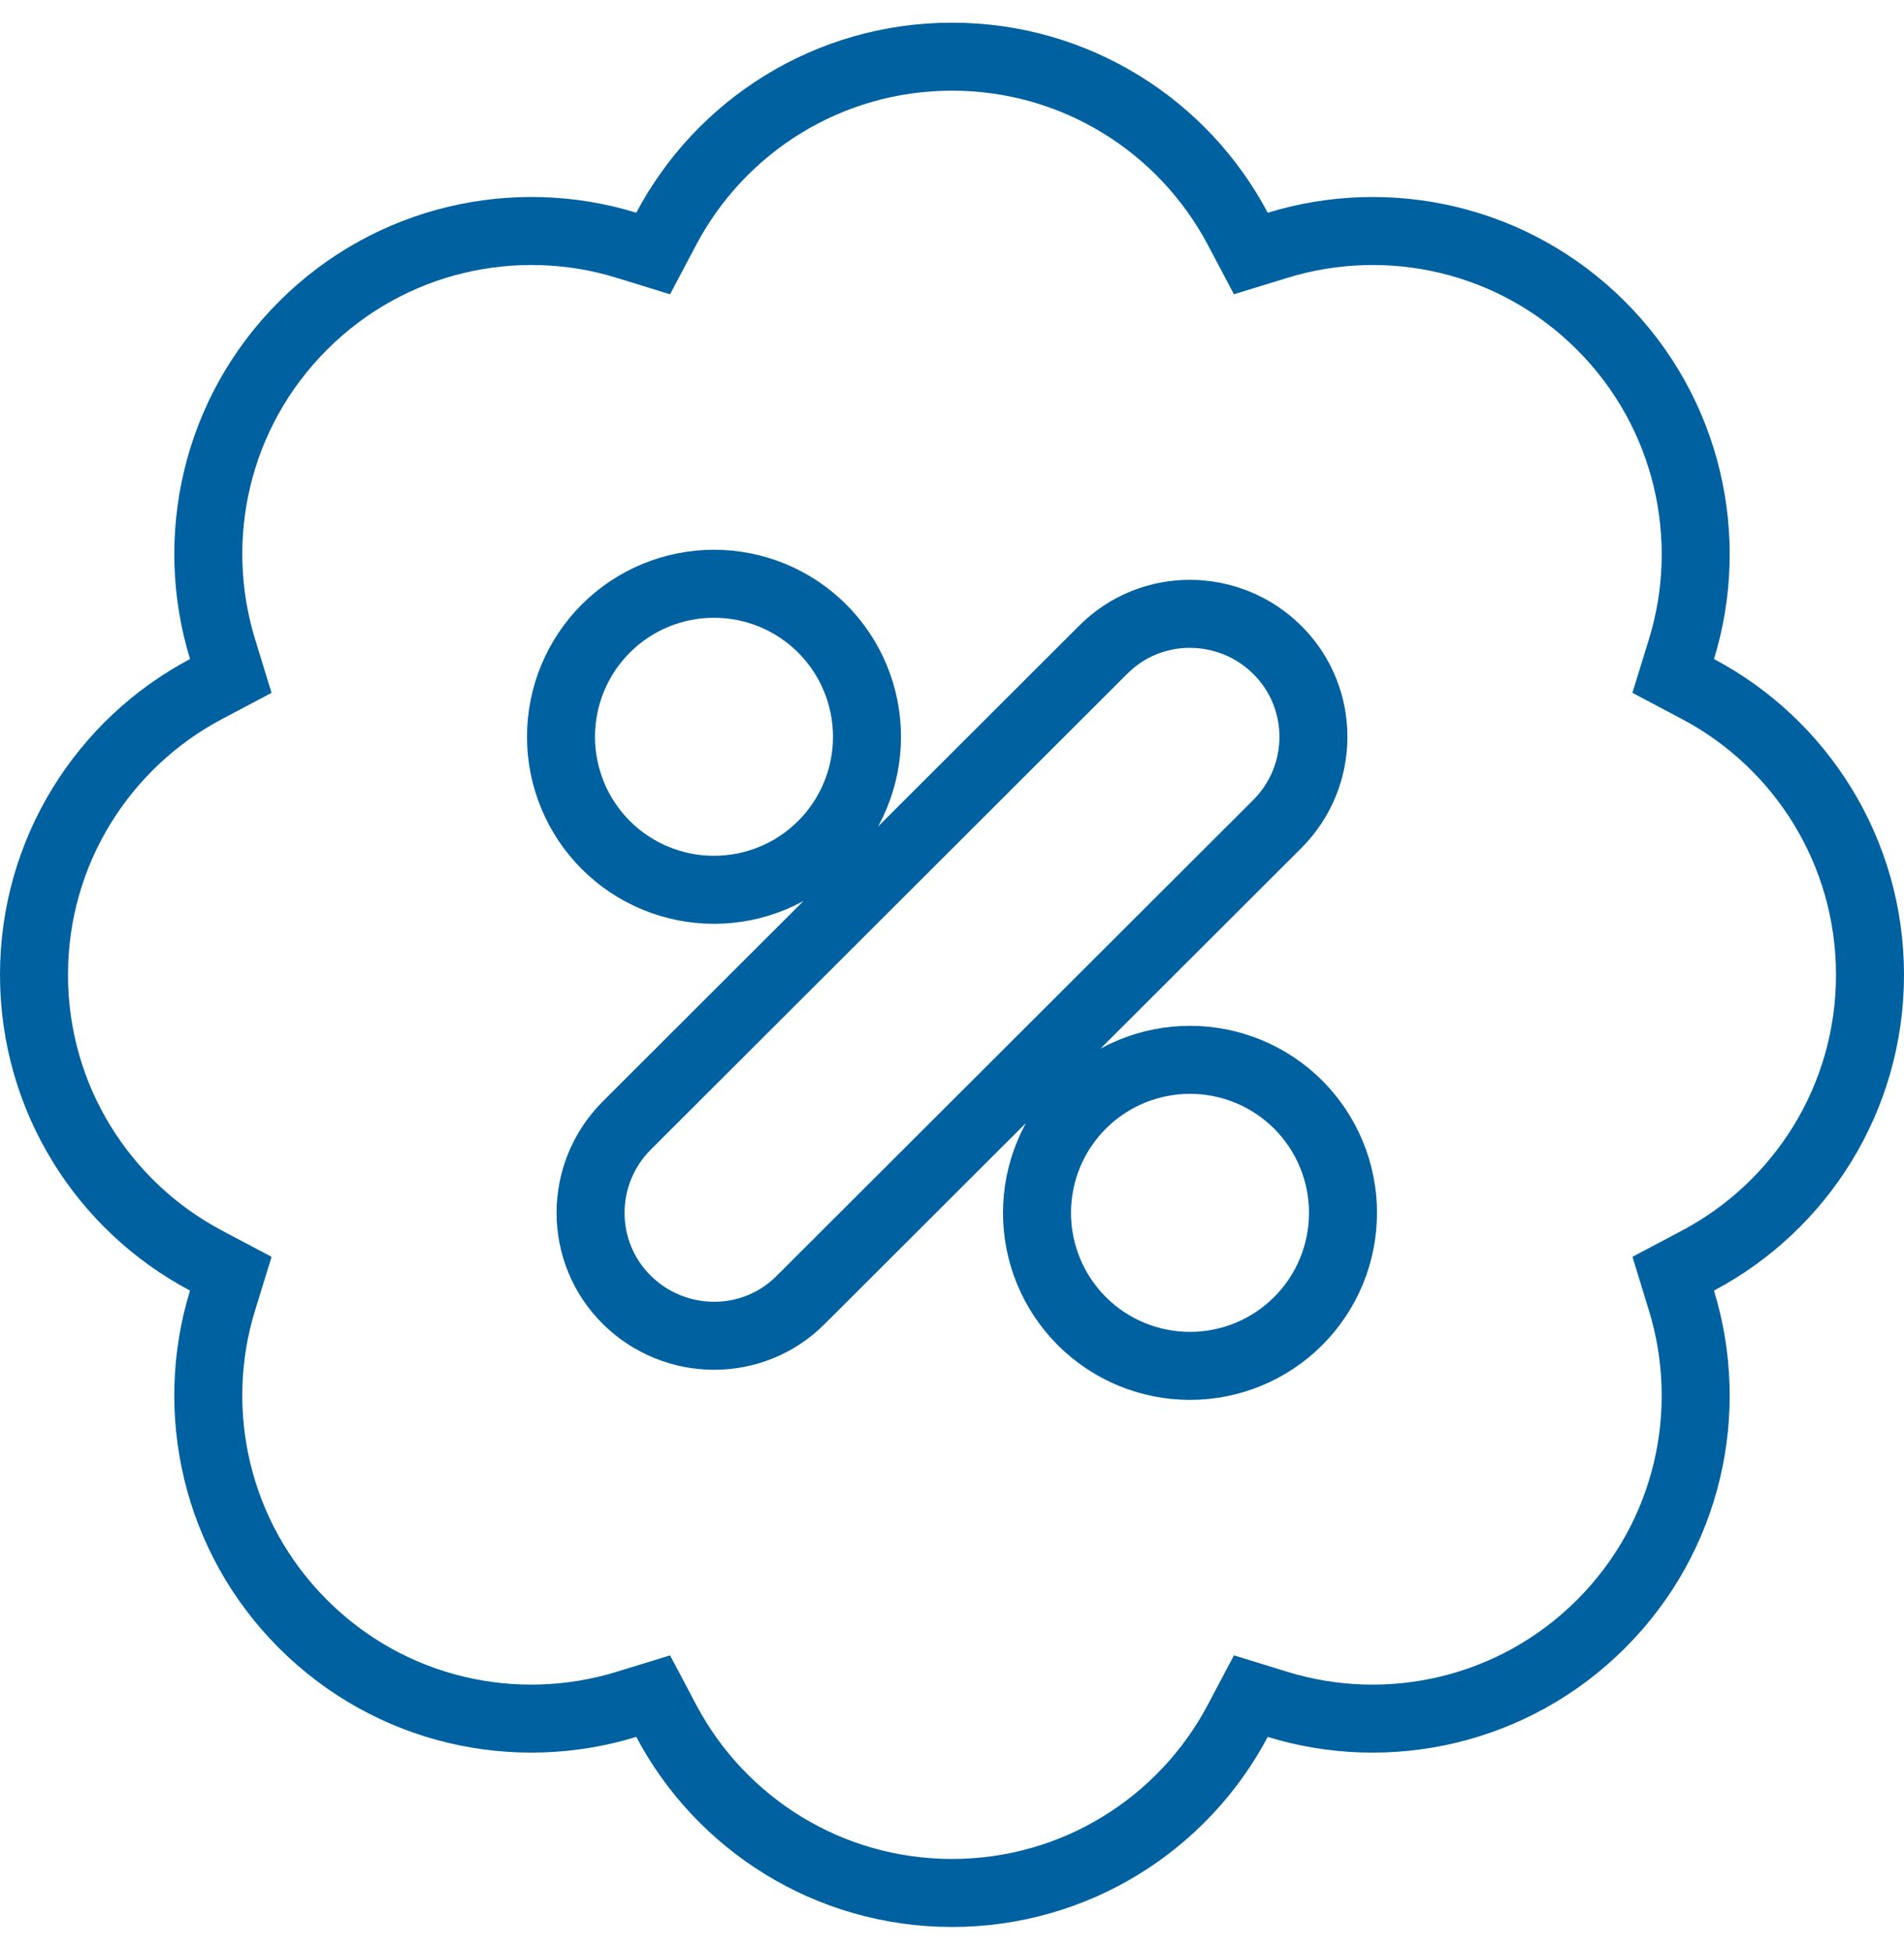 <?xml version="1.0" encoding="UTF-8"?>
<svg xmlns="http://www.w3.org/2000/svg" width="42" height="43" viewBox="0 0 42 43" fill="none">
  <path d="M21 1.25C23.731 1.25 26.106 2.785 27.302 5.043L27.592 5.591L28.185 5.409C30.628 4.659 33.388 5.253 35.317 7.183C37.246 9.112 37.841 11.88 37.092 14.315L36.909 14.908L37.457 15.198C39.715 16.394 41.25 18.769 41.25 21.5C41.25 24.231 39.715 26.606 37.457 27.802L36.909 28.092L37.091 28.685C37.841 31.128 37.247 33.888 35.317 35.817C33.388 37.746 30.62 38.341 28.186 37.592L27.592 37.409L27.302 37.957C26.106 40.215 23.731 41.75 21 41.75C18.269 41.75 15.894 40.215 14.698 37.957L14.408 37.409L13.815 37.591C11.372 38.341 8.612 37.747 6.683 35.817C4.753 33.888 4.159 31.12 4.908 28.686L5.091 28.092L4.543 27.802C2.285 26.606 0.75 24.231 0.75 21.5C0.75 18.769 2.285 16.394 4.543 15.198L5.091 14.908L4.909 14.315C4.159 11.872 4.753 9.112 6.683 7.183C8.612 5.253 11.38 4.659 13.815 5.408L14.408 5.591L14.698 5.043C15.894 2.785 18.269 1.25 21 1.25ZM26.25 23.375C25.355 23.375 24.496 23.73 23.863 24.363C23.23 24.996 22.875 25.855 22.875 26.75C22.875 27.645 23.23 28.504 23.863 29.137C24.496 29.77 25.355 30.125 26.25 30.125C27.145 30.125 28.004 29.77 28.637 29.137C29.27 28.504 29.625 27.645 29.625 26.75C29.625 25.855 29.27 24.996 28.637 24.363C28.004 23.73 27.145 23.375 26.25 23.375ZM28.172 14.33C27.114 13.284 25.392 13.263 24.33 14.336L13.825 24.825C12.763 25.888 12.759 27.612 13.828 28.67C14.886 29.716 16.608 29.736 17.669 28.663L28.175 18.175C29.237 17.112 29.241 15.388 28.172 14.33ZM15.75 12.875C14.855 12.875 13.996 13.23 13.363 13.863C12.73 14.496 12.375 15.355 12.375 16.25C12.375 17.145 12.73 18.004 13.363 18.637C13.996 19.27 14.855 19.625 15.75 19.625C16.645 19.625 17.504 19.27 18.137 18.637C18.77 18.004 19.125 17.145 19.125 16.25C19.125 15.355 18.77 14.496 18.137 13.863C17.504 13.23 16.645 12.875 15.75 12.875Z" stroke="#0061A0" stroke-width="1.5"></path>
</svg>
